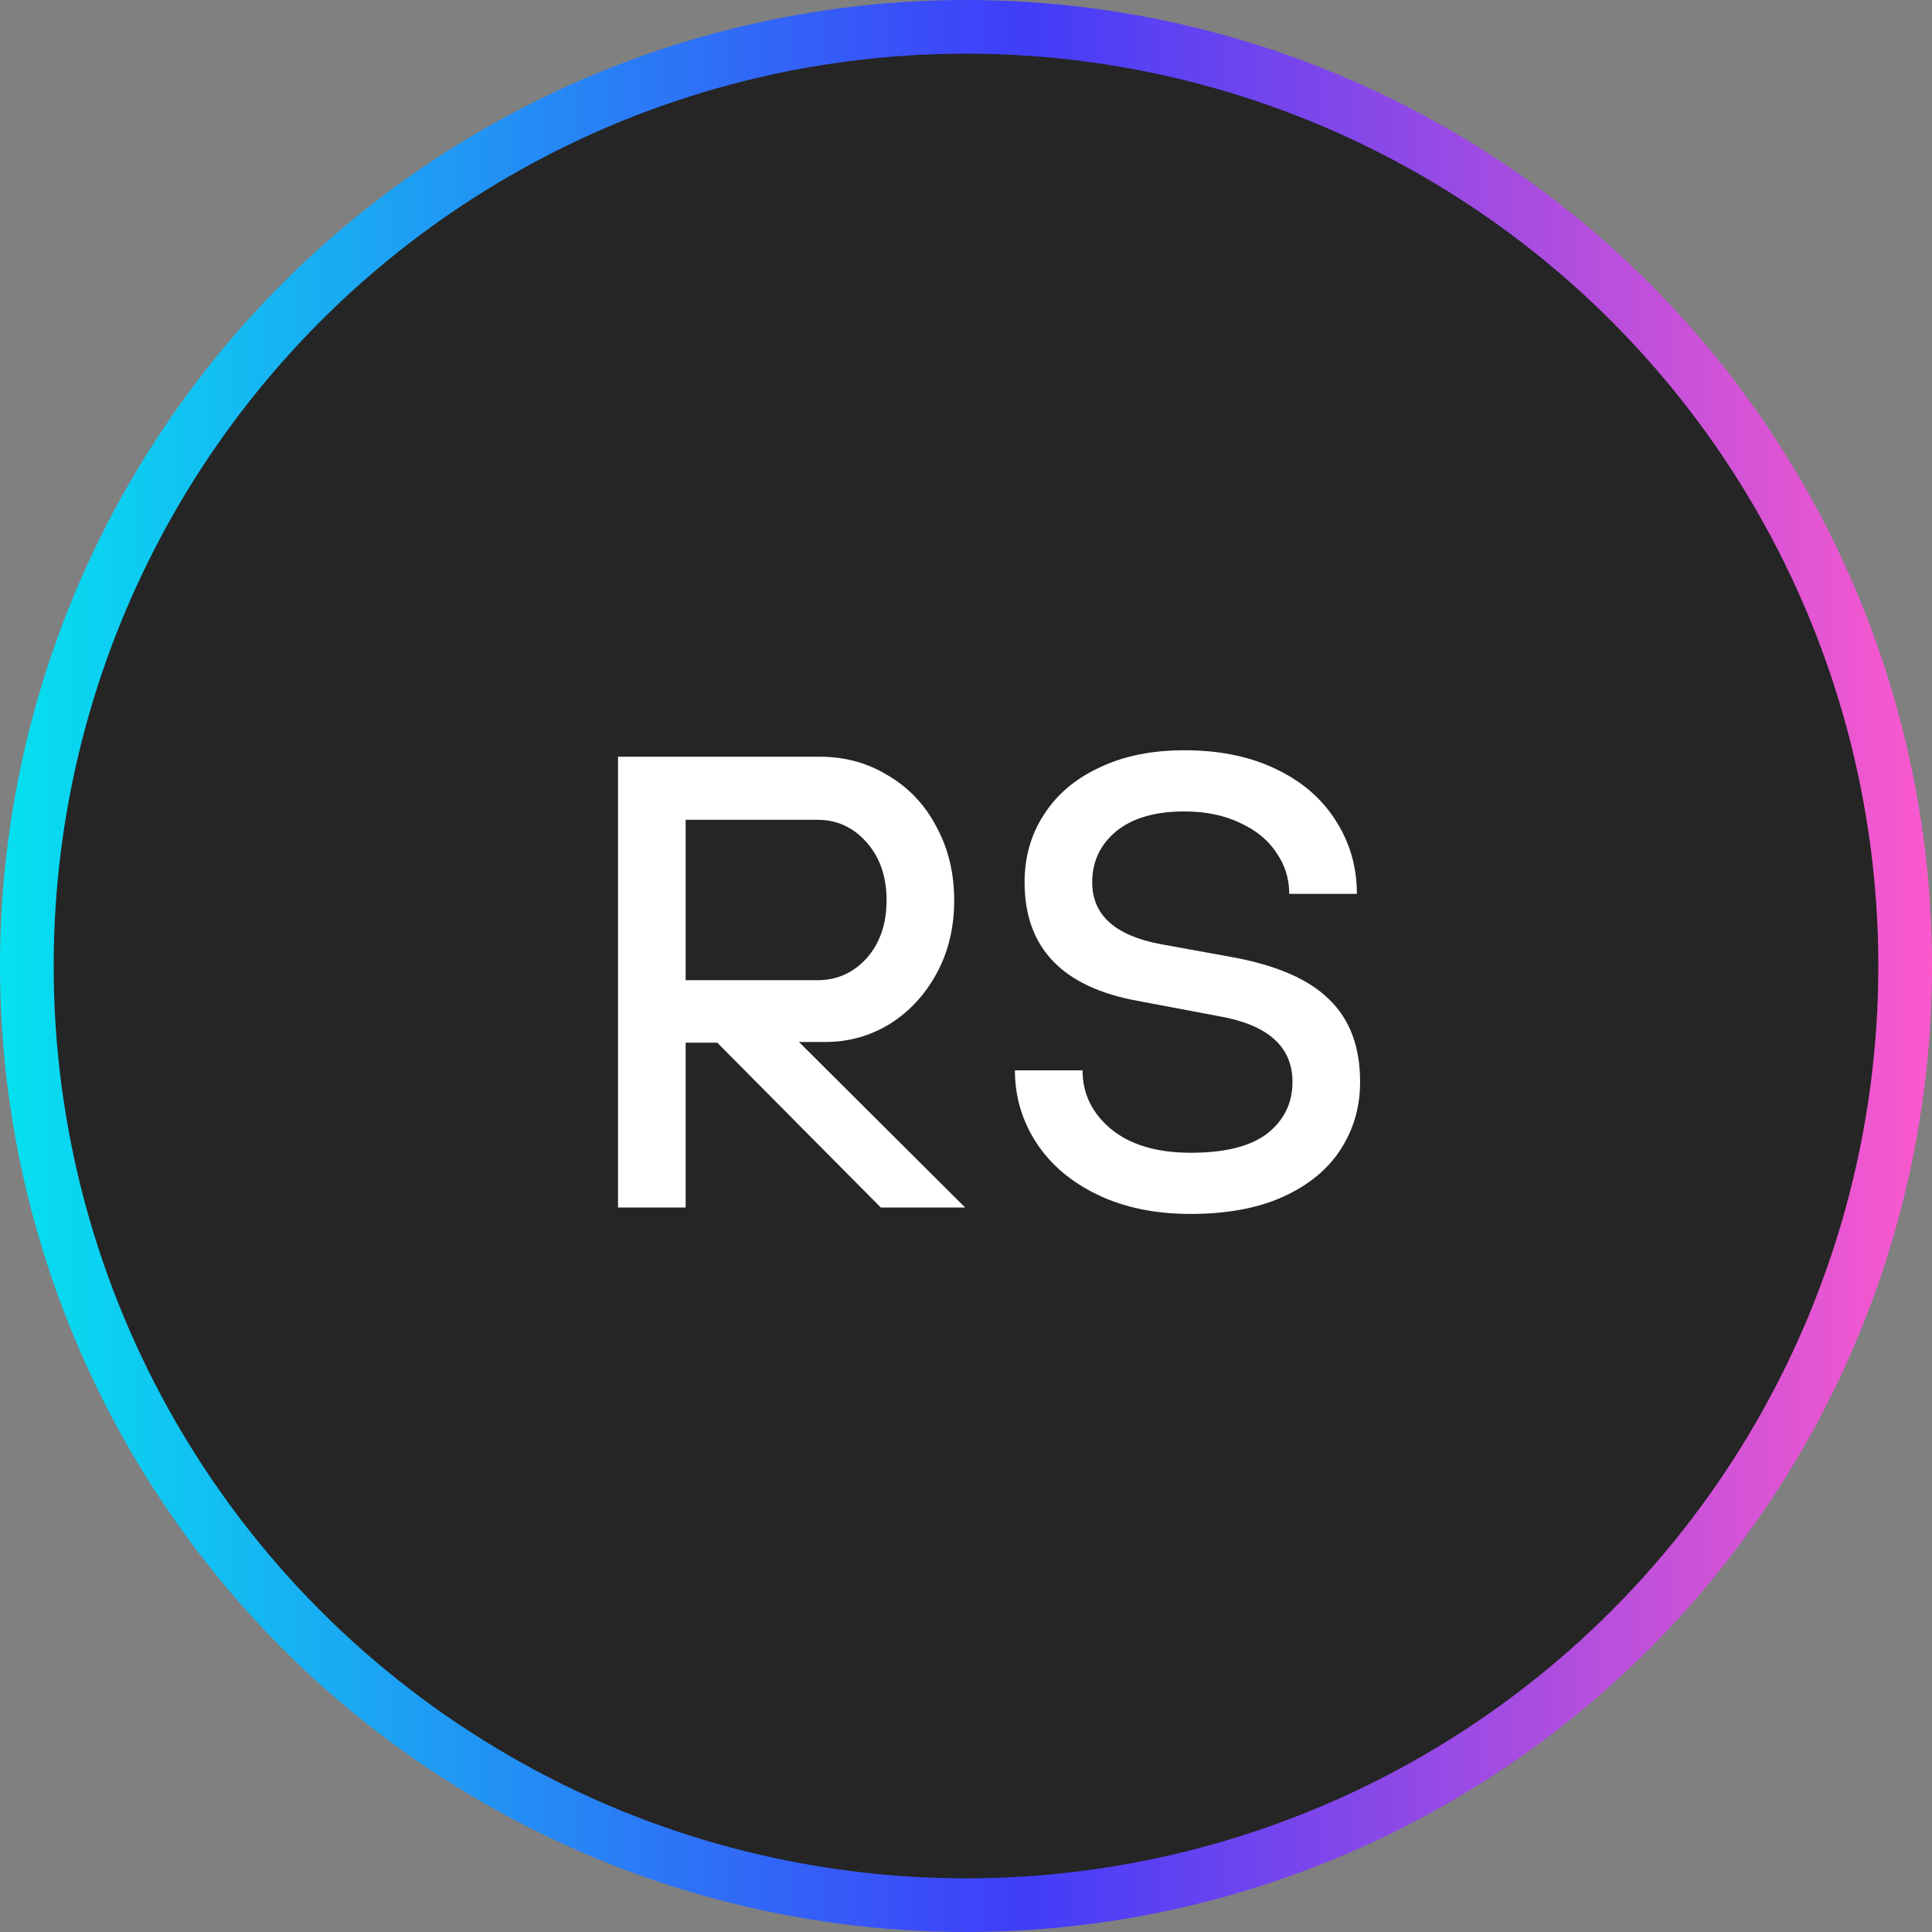 <svg xmlns="http://www.w3.org/2000/svg" fill="none" viewBox="0 0 72 72" height="72" width="72">
<rect x="0" y="0" width="72" height="72" fill="#808080" stroke="none"/>
<circle stroke-width="2" stroke="url(#paint0_linear_233_4049)" fill="#252525" r="35" cy="36" cx="36"></circle>
<path fill="white" d="M29.776 38.832L35.968 45H32.824L26.728 38.856H25.552V45H23.032V28.2H30.544C31.488 28.2 32.336 28.432 33.088 28.896C33.856 29.344 34.456 29.976 34.888 30.792C35.336 31.608 35.56 32.528 35.56 33.552C35.56 34.56 35.344 35.464 34.912 36.264C34.48 37.064 33.896 37.696 33.16 38.16C32.424 38.608 31.624 38.832 30.76 38.832H29.776ZM25.552 36.528H30.472C31.192 36.528 31.8 36.256 32.296 35.712C32.792 35.152 33.04 34.432 33.04 33.552C33.04 32.672 32.792 31.952 32.296 31.392C31.8 30.832 31.192 30.552 30.472 30.552H25.552V36.528ZM44.375 45.24C43.047 45.24 41.887 45 40.895 44.52C39.903 44.04 39.143 43.392 38.615 42.576C38.087 41.76 37.823 40.864 37.823 39.888H40.343C40.343 40.752 40.695 41.48 41.399 42.072C42.119 42.664 43.111 42.96 44.375 42.96C45.655 42.96 46.607 42.72 47.231 42.24C47.855 41.744 48.167 41.104 48.167 40.32C48.167 39.008 47.255 38.192 45.431 37.872L42.383 37.296C39.583 36.784 38.183 35.312 38.183 32.88C38.183 31.936 38.423 31.096 38.903 30.36C39.383 29.608 40.071 29.024 40.967 28.608C41.863 28.176 42.919 27.96 44.135 27.96C45.447 27.96 46.583 28.192 47.543 28.656C48.519 29.12 49.263 29.76 49.775 30.576C50.303 31.392 50.567 32.304 50.567 33.312H48.047C48.047 32.752 47.887 32.24 47.567 31.776C47.263 31.312 46.815 30.944 46.223 30.672C45.631 30.384 44.935 30.24 44.135 30.24C43.047 30.24 42.199 30.488 41.591 30.984C40.999 31.48 40.703 32.112 40.703 32.88C40.703 34.096 41.551 34.864 43.247 35.184L45.887 35.664C47.567 35.968 48.783 36.496 49.535 37.248C50.303 37.984 50.687 39.008 50.687 40.32C50.687 41.264 50.439 42.112 49.943 42.864C49.463 43.6 48.743 44.184 47.783 44.616C46.839 45.032 45.703 45.24 44.375 45.24Z"></path>
<defs>
<linearGradient gradientUnits="userSpaceOnUse" y2="36" x2="72" y1="36" x1="0" id="paint0_linear_233_4049">
<stop stop-color="#06E1F0"></stop>
<stop stop-color="#403DF9" offset="0.529"></stop>
<stop stop-color="#FC59CD" offset="1"></stop>
</linearGradient>
</defs>
</svg>
